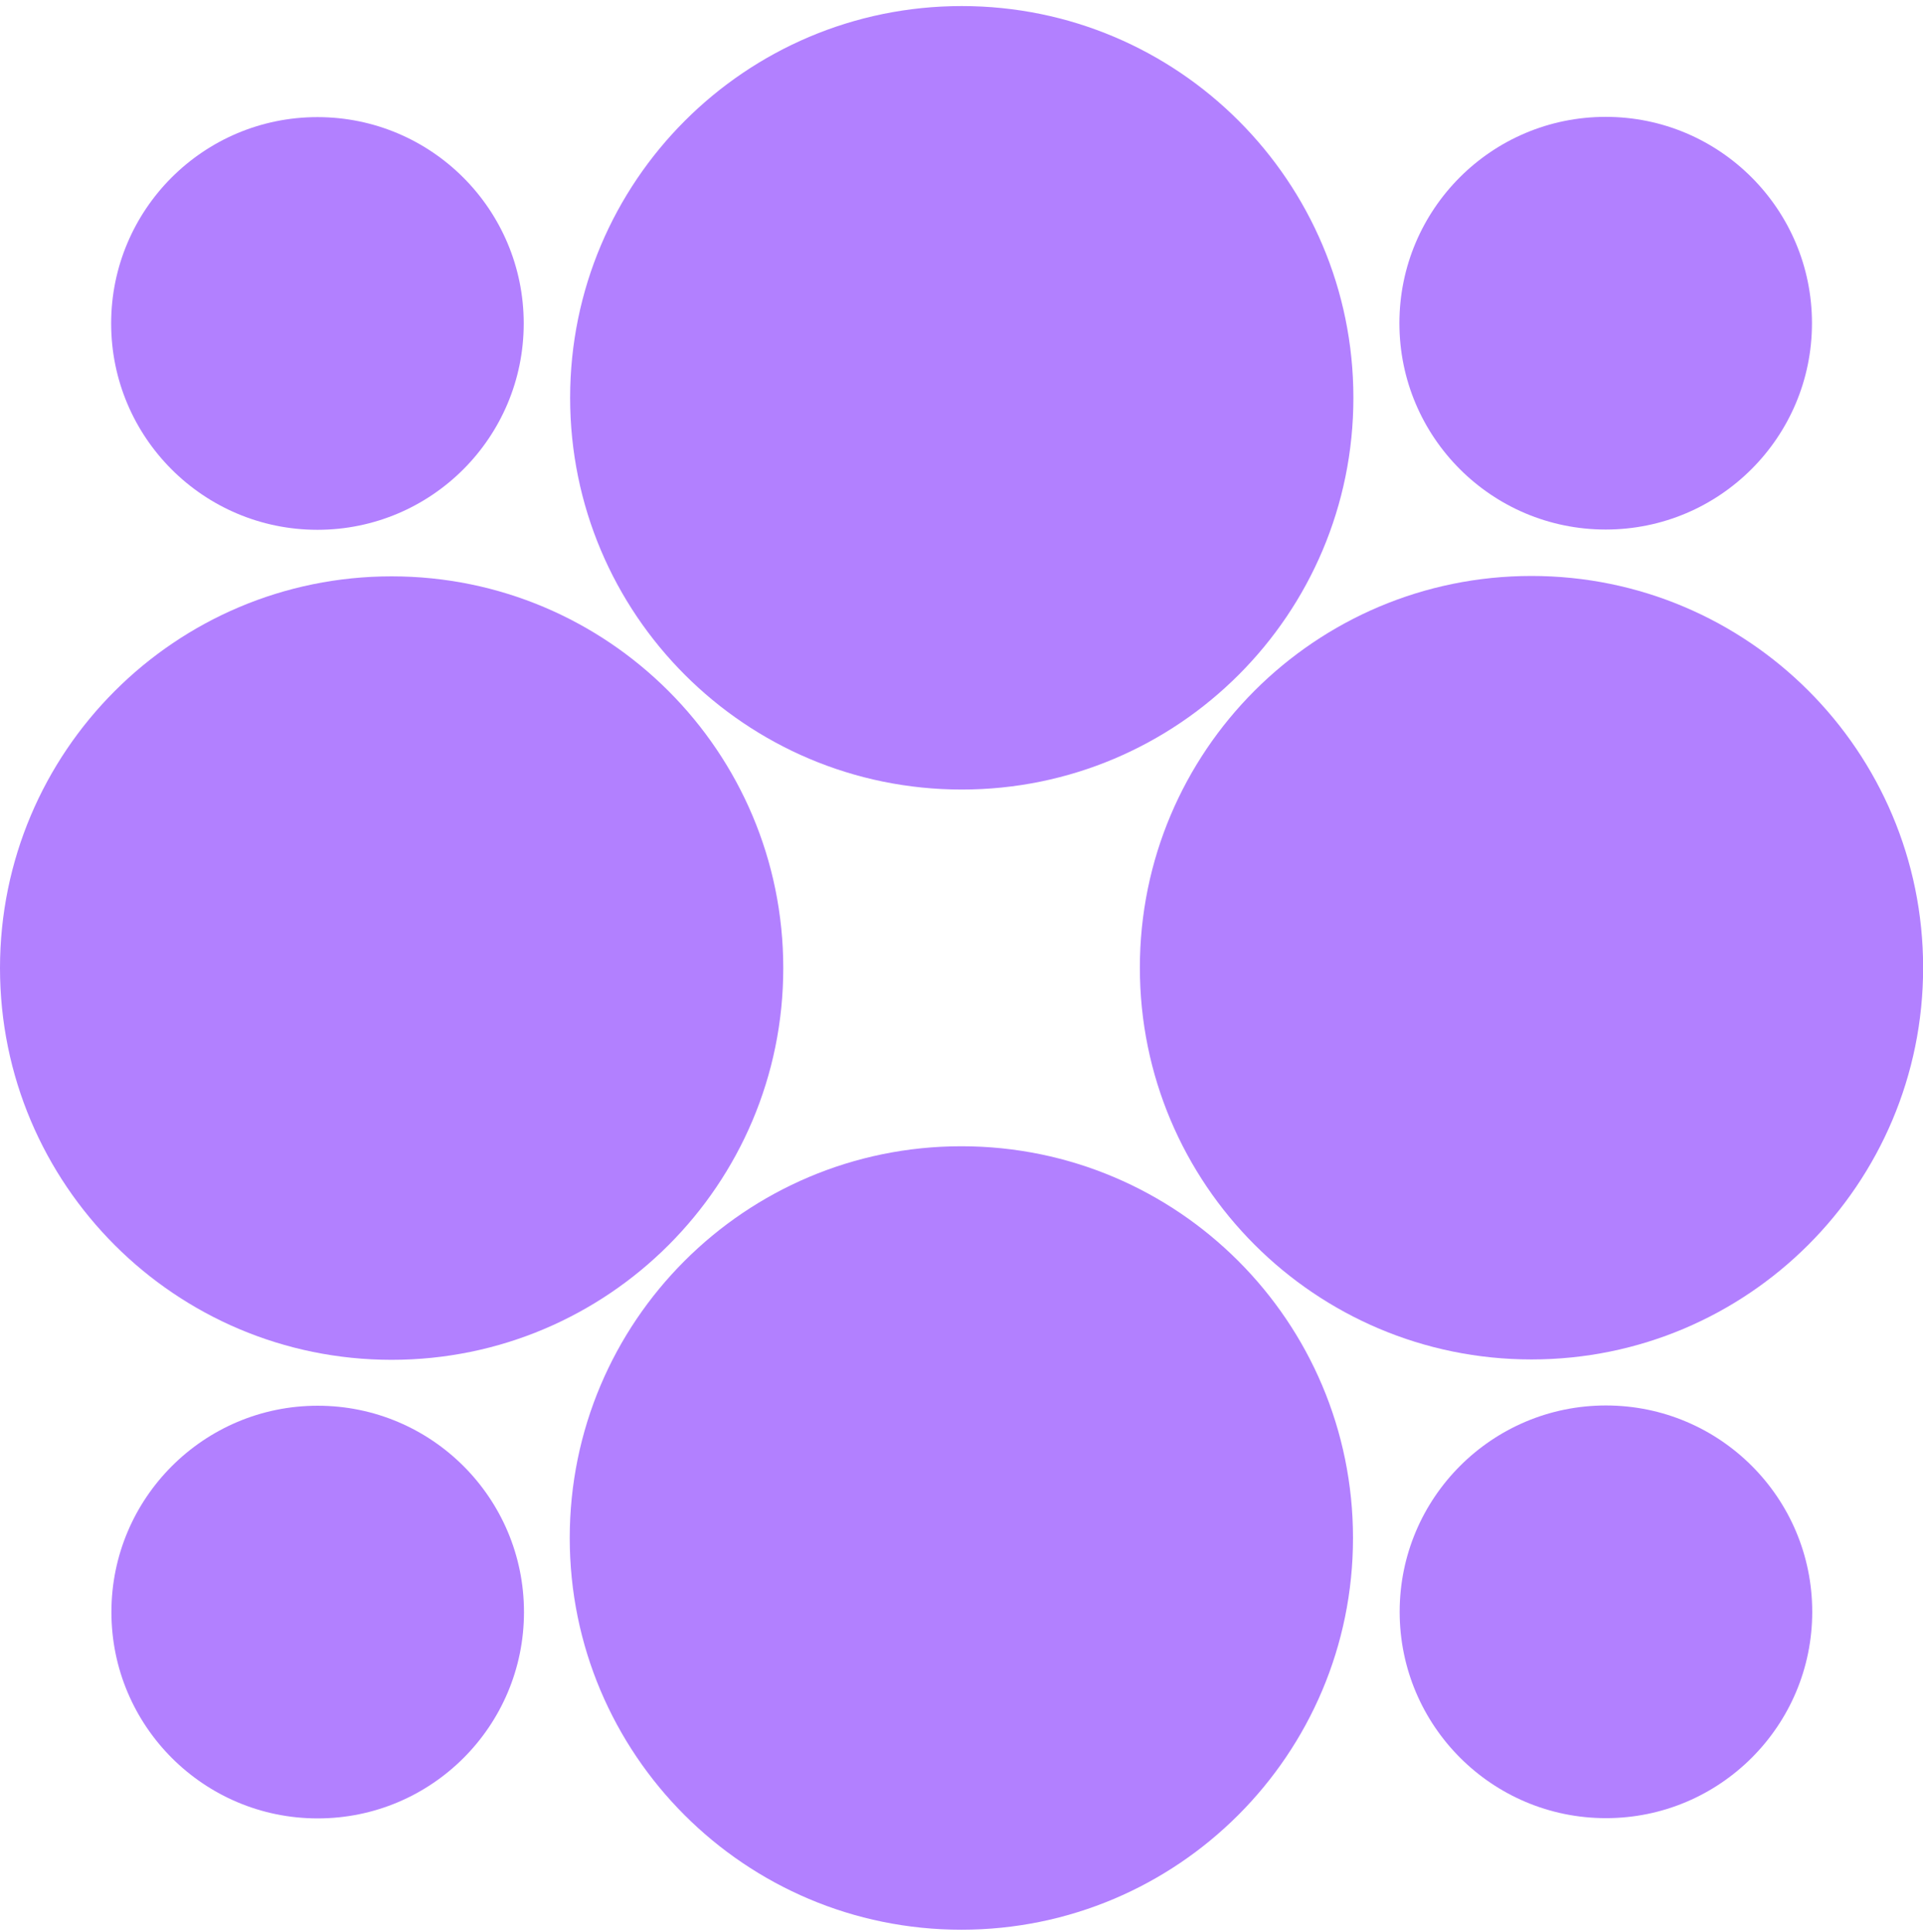 <svg width="238" height="239" viewBox="0 0 238 239" fill="none" xmlns="http://www.w3.org/2000/svg">
<path d="M189.546 168.205C216.315 168.205 238.016 146.504 238.016 119.734C238.016 92.965 216.315 71.264 189.546 71.264C162.776 71.264 141.075 92.965 141.075 119.734C141.075 146.504 162.776 168.205 189.546 168.205Z" fill="#B280FF"/>
<path d="M119.032 97.691C145.802 97.691 167.502 75.99 167.502 49.22C167.502 22.451 145.802 0.75 119.032 0.75C92.263 0.75 70.562 22.451 70.562 49.22C70.562 75.99 92.263 97.691 119.032 97.691Z" fill="#B280FF"/>
<path d="M118.984 238.766C145.754 238.766 167.454 217.065 167.454 190.296C167.454 163.527 145.754 141.826 118.984 141.826C92.215 141.826 70.514 163.527 70.514 190.296C70.514 217.065 92.215 238.766 118.984 238.766Z" fill="#B280FF"/>
<path d="M48.47 168.252C75.24 168.252 96.941 146.551 96.941 119.782C96.941 93.012 75.24 71.311 48.47 71.311C21.701 71.311 0 93.012 0 119.782C0 146.551 21.701 168.252 48.47 168.252Z" fill="#B280FF"/>
<path d="M39.288 65.553C53.389 65.553 64.819 54.122 64.819 40.022C64.819 25.922 53.389 14.491 39.288 14.491C25.188 14.491 13.757 25.922 13.757 40.022C13.757 54.122 25.188 65.553 39.288 65.553Z" fill="#B280FF"/>
<path d="M39.32 224.992C53.421 224.992 64.851 213.562 64.851 199.462C64.851 185.361 53.421 173.931 39.32 173.931C25.22 173.931 13.789 185.361 13.789 199.462C13.789 213.562 25.22 224.992 39.32 224.992Z" fill="#B280FF"/>
<path d="M198.76 224.961C212.86 224.961 224.291 213.53 224.291 199.43C224.291 185.329 212.86 173.899 198.76 173.899C184.66 173.899 173.229 185.329 173.229 199.43C173.229 213.53 184.66 224.961 198.76 224.961Z" fill="#B280FF"/>
<path d="M198.728 65.521C212.828 65.521 224.259 54.091 224.259 39.99C224.259 25.89 212.828 14.46 198.728 14.46C184.628 14.46 173.197 25.89 173.197 39.99C173.197 54.091 184.628 65.521 198.728 65.521Z" fill="#B280FF"/>
</svg>
